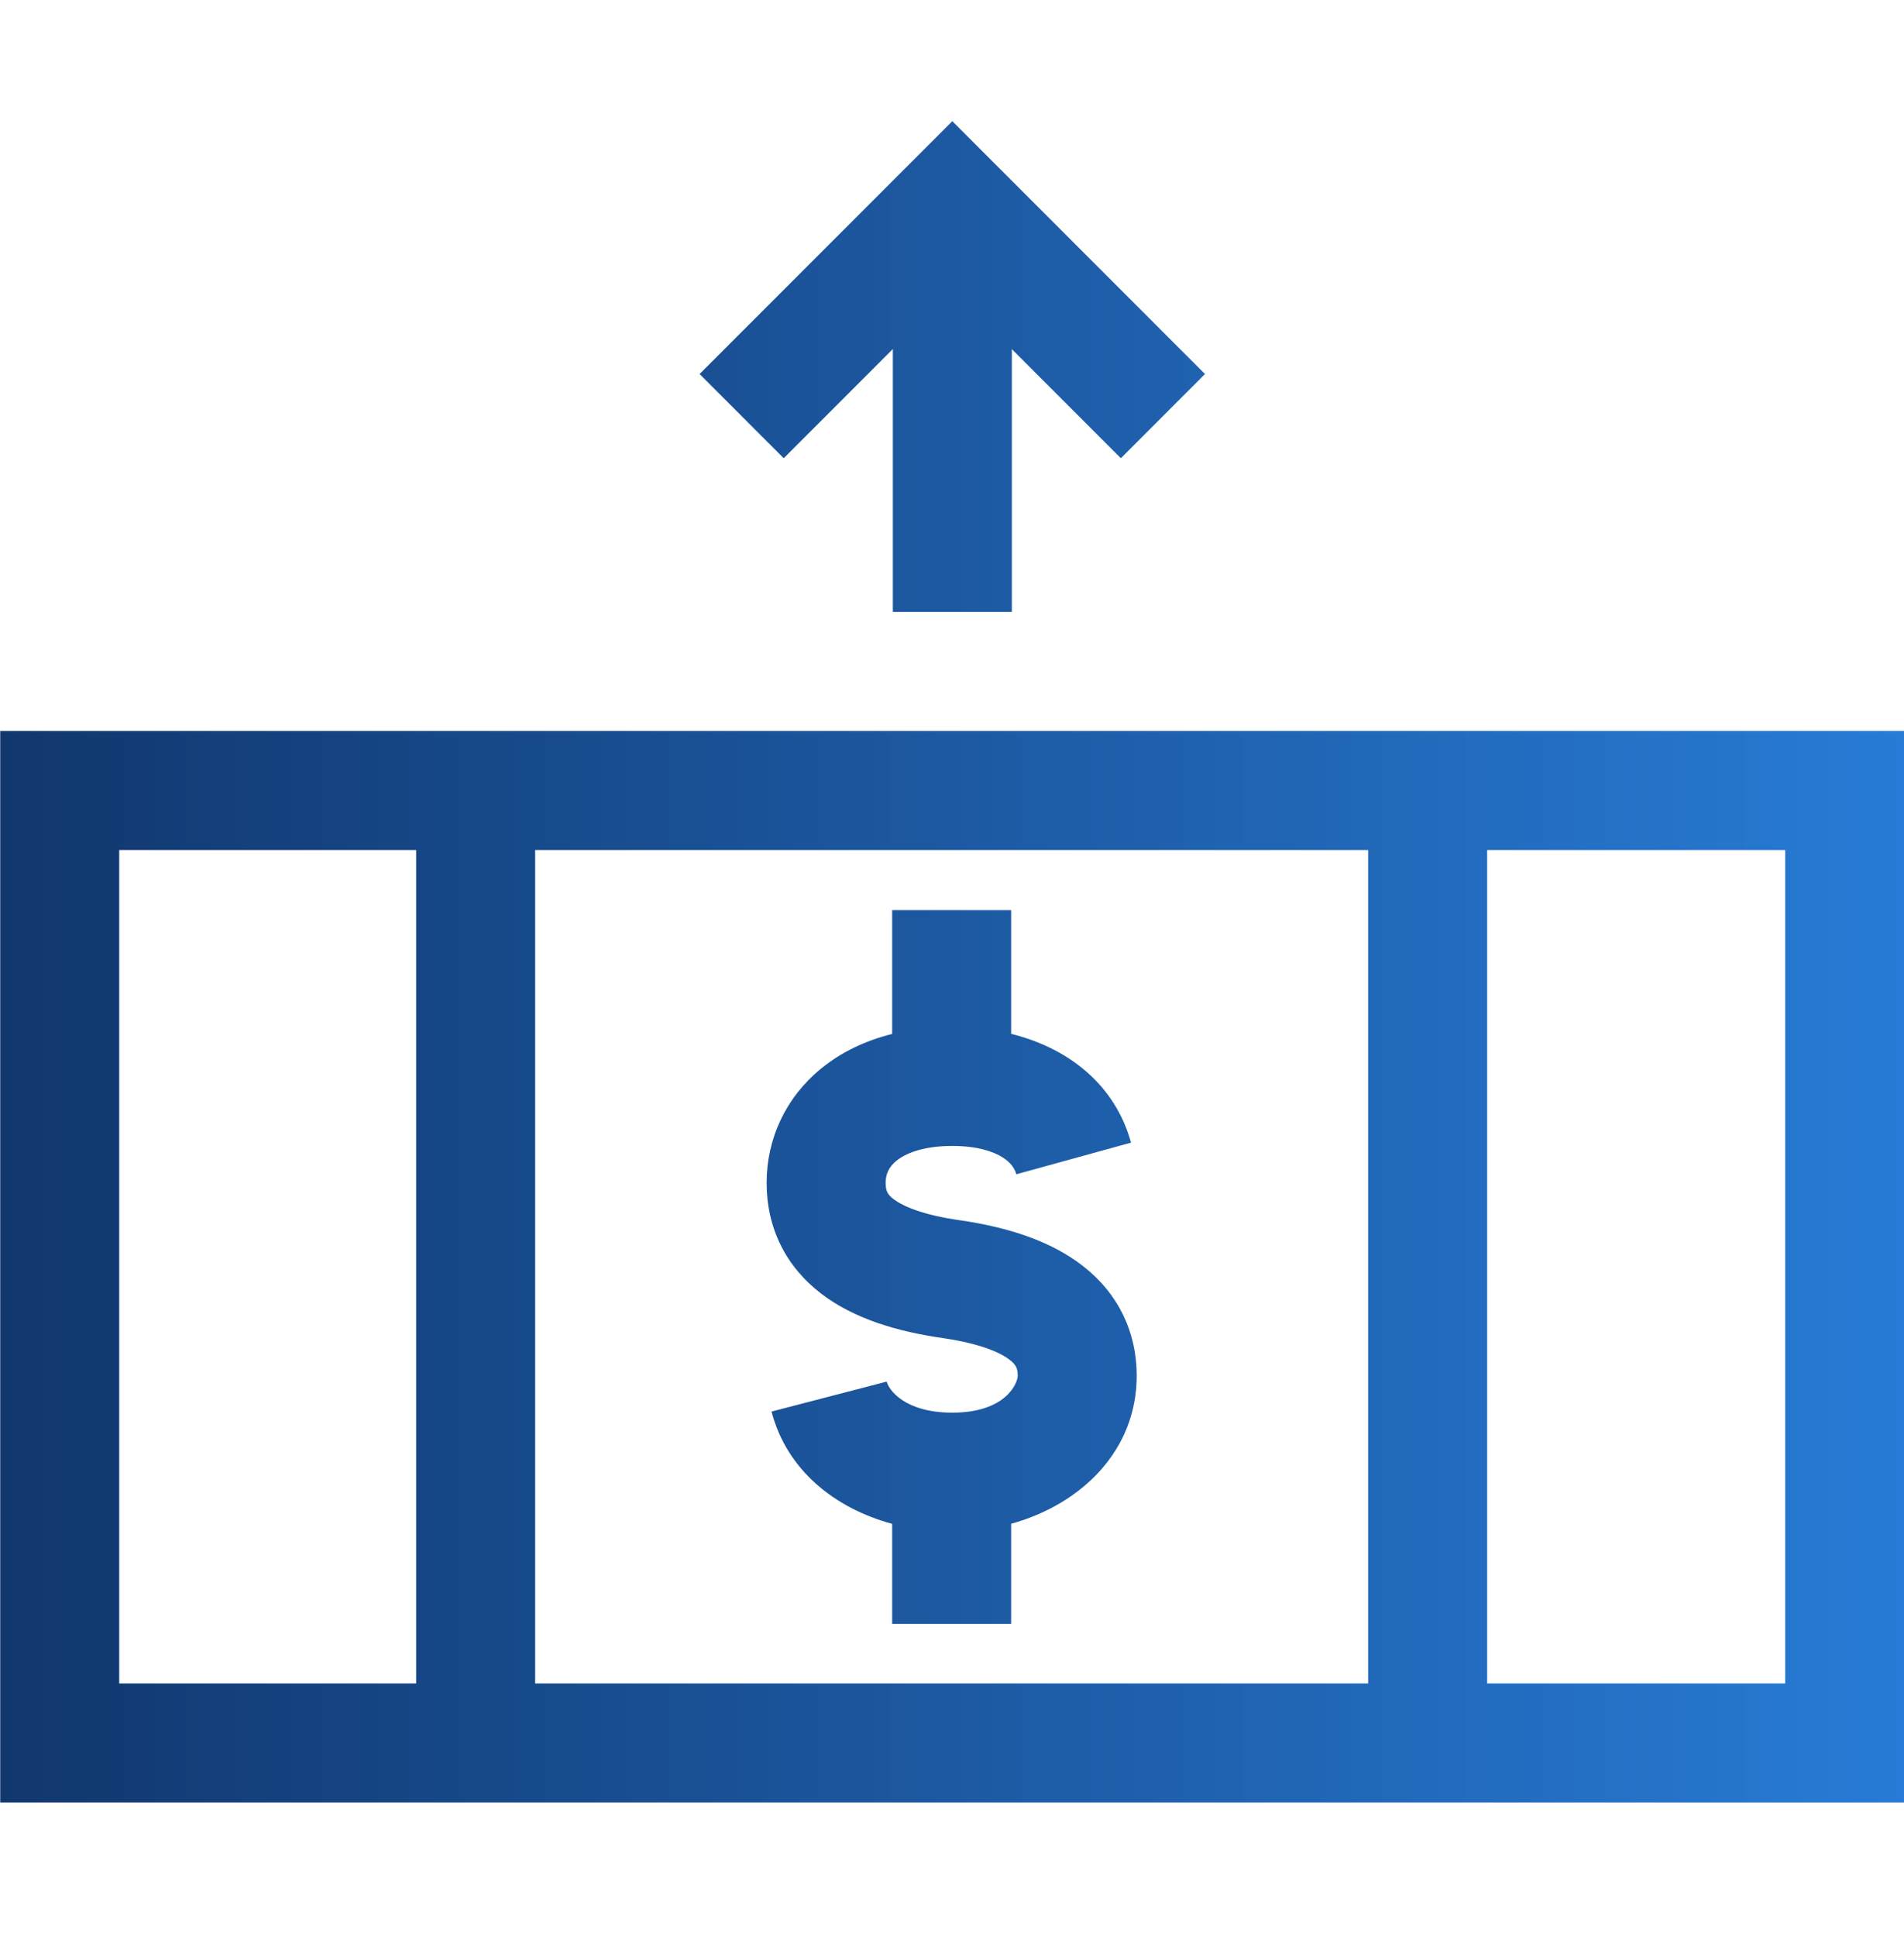 <?xml version="1.0" encoding="UTF-8"?> <svg xmlns="http://www.w3.org/2000/svg" width="60" height="61" viewBox="0 0 60 61" fill="none"><g clip-path="url(#clip0_2527_928)"><path fill-rule="evenodd" clip-rule="evenodd" d="M28.136 10.993L24.697 14.432L22.046 11.78L30.009 3.817L37.972 11.78L35.321 14.432L31.886 10.997L31.886 19.273H28.136L28.136 10.993ZM0.007 23.023H60.007V56.773H0.007V23.023ZM3.757 26.773V53.023H13.114V26.773H3.757ZM43.114 53.023H16.864V26.773H43.114V53.023ZM46.864 53.023H56.257V26.773H46.864V53.023ZM28.114 47.995C26.31 47.506 24.794 46.305 24.313 44.459L27.942 43.515C28.012 43.784 28.518 44.493 30.009 44.493C31.713 44.493 32.071 43.552 32.071 43.331C32.071 43.104 32.02 42.987 31.822 42.833C31.536 42.609 30.919 42.324 29.741 42.149C28.274 41.942 26.915 41.535 25.886 40.751C24.757 39.89 24.159 38.671 24.159 37.256C24.159 35.859 24.763 34.567 25.87 33.66C26.507 33.139 27.268 32.776 28.114 32.565V28.666H31.864V32.562C33.714 33.022 35.148 34.196 35.642 35.989L32.026 36.985C31.979 36.813 31.865 36.623 31.595 36.453C31.313 36.274 30.811 36.093 30.009 36.093C29.047 36.093 28.507 36.348 28.246 36.562C28.008 36.757 27.909 36.984 27.909 37.256C27.909 37.509 27.967 37.622 28.16 37.769C28.452 37.991 29.078 38.269 30.27 38.437L30.283 38.438L30.283 38.438C31.764 38.657 33.114 39.084 34.13 39.877C35.235 40.74 35.821 41.945 35.821 43.331C35.821 45.696 34.067 47.383 31.864 47.993V51.147H28.114V47.995Z" fill="url(#paint0_linear_2527_928)"></path></g><defs><linearGradient id="paint0_linear_2527_928" x1="0.007" y1="36.915" x2="60.674" y2="36.915" gradientUnits="userSpaceOnUse"><stop stop-color="#11376E"></stop><stop offset="1" stop-color="#287CD7"></stop></linearGradient><clipPath id="clip0_2527_928"><rect width="60" height="60" fill="white" transform="translate(0.007 0.523)"></rect></clipPath></defs></svg> 